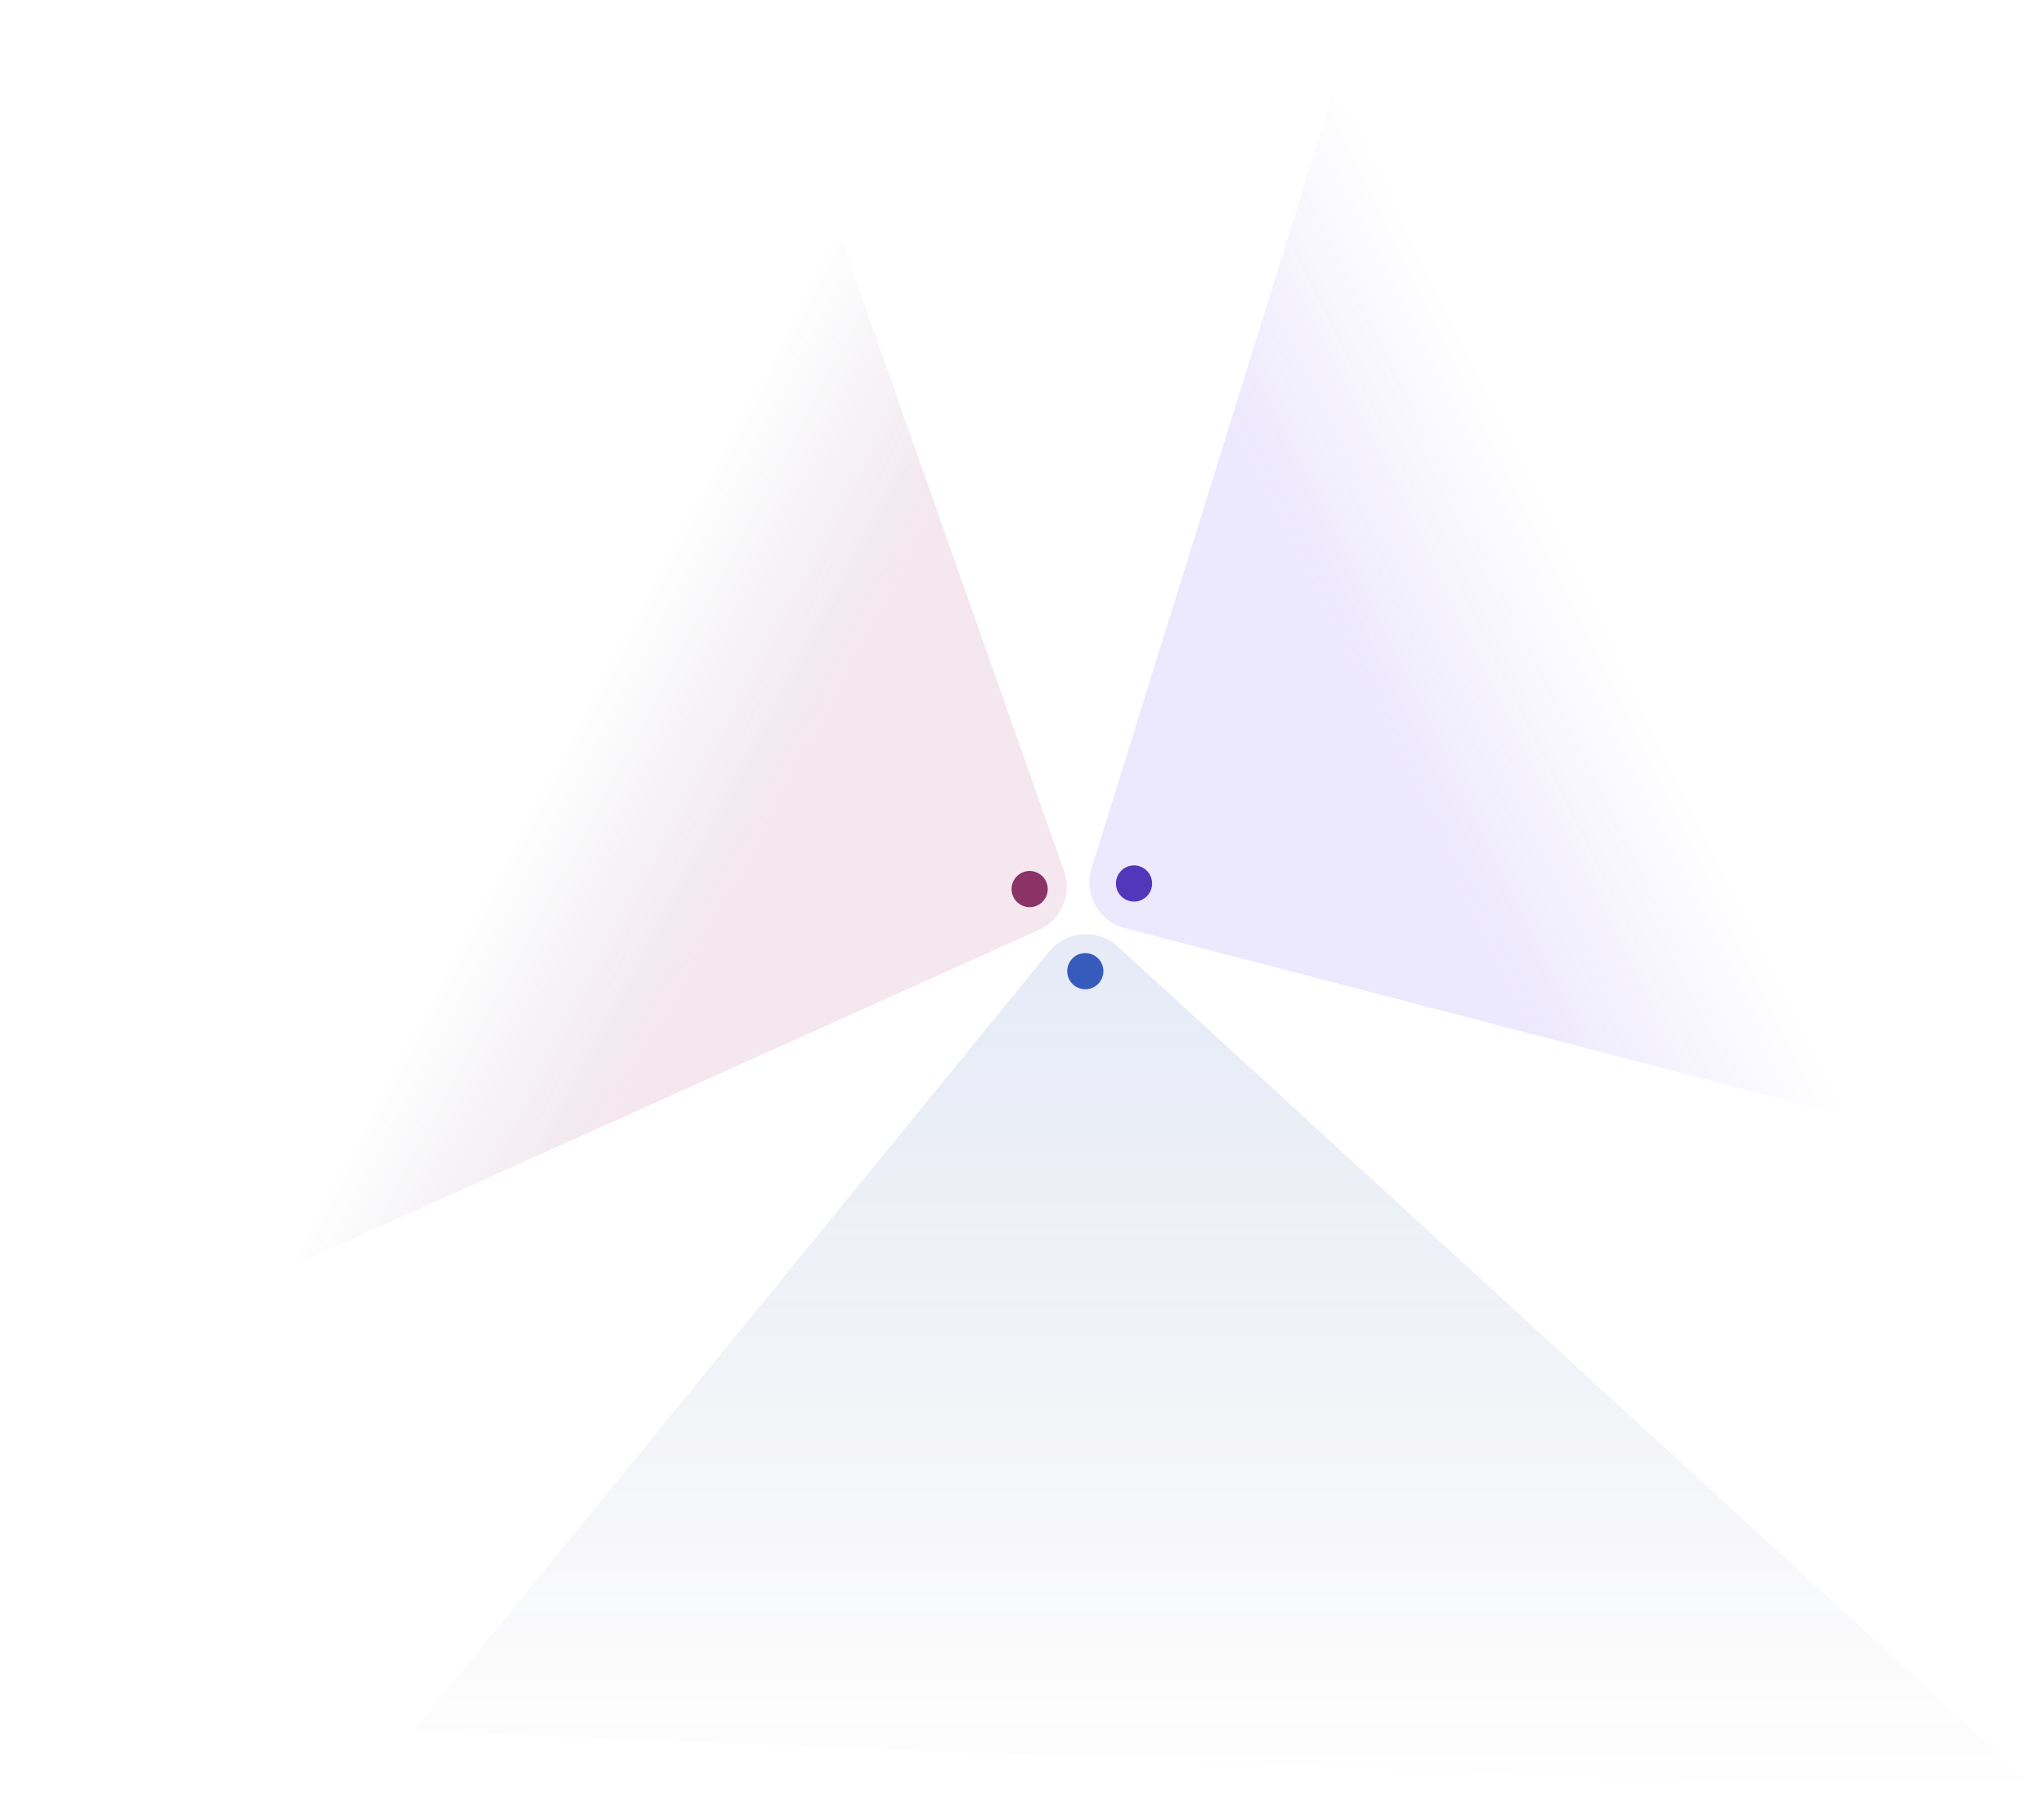 <svg xmlns="http://www.w3.org/2000/svg" width="1469" height="1290" viewBox="0 0 1469 1290">
    <defs>
        <linearGradient id="a" x1="40.848%" x2="40.848%" y1="6.239%" y2="100%">
            <stop offset="0%" stop-color="#375EC2"/>
            <stop offset="100%" stop-color="#2C2C56" stop-opacity="0"/>
        </linearGradient>
        <linearGradient id="b" x1="33.614%" x2="59.057%" y1="41.216%" y2="44.541%">
            <stop offset="0%" stop-color="#6540EC"/>
            <stop offset="100%" stop-color="#6540EC" stop-opacity="0"/>
        </linearGradient>
        <linearGradient id="c" x1="40.441%" x2="63.935%" y1="41.577%" y2="47.82%">
            <stop offset="0%" stop-color="#2C2C56" stop-opacity="0"/>
            <stop offset="100%" stop-color="#A93974"/>
        </linearGradient>
    </defs>
    <g fill="none" fill-rule="nonzero">
        <path fill="url(#a)" d="M0 588.008L457.105 27.89c11.872-14.548 33.29-16.717 47.838-4.845a34 34 0 0 1 1.469 1.27L1172 634 0 588.008z" opacity=".121" transform="translate(297 655.828)"/>
        <path fill="#365BBC" d="M768.744 691.329c3.589-6.217 11.538-8.347 17.755-4.757 6.217 3.589 8.347 11.538 4.757 17.755-3.589 6.217-11.538 8.347-17.755 4.757-6.217-3.589-8.347-11.538-4.757-17.755z"/>
        <path fill="url(#b)" d="M703.56 103L269.614 489.567c-14.02 12.49-15.262 33.982-2.772 48.004a34 34 0 0 0 1.102 1.179l689.623 703.844L703.561 103z" opacity=".121" transform="rotate(-31 769.19 -371.559)"/>
        <path fill="#5237BA" d="M803.753 628.338c3.589-6.217 11.538-8.347 17.755-4.757 6.217 3.589 8.347 11.538 4.757 17.755-3.589 6.217-11.538 8.347-17.755 4.757-6.217-3.589-8.347-11.538-4.757-17.755z"/>
        <g>
            <path fill="url(#c)" d="M366.567 73L787.63 585.295c11.222 13.652 10.113 33.625-2.55 45.952L178 1222.194 366.567 73z" opacity=".121" transform="rotate(20 661.01 540.683)"/>
            <path fill="#8B3367" d="M728.744 632.329c3.589-6.217 11.538-8.347 17.755-4.757 6.217 3.589 8.347 11.538 4.757 17.755-3.589 6.217-11.538 8.347-17.755 4.757-6.217-3.589-8.347-11.538-4.757-17.755z"/>
        </g>
    </g>
</svg>
